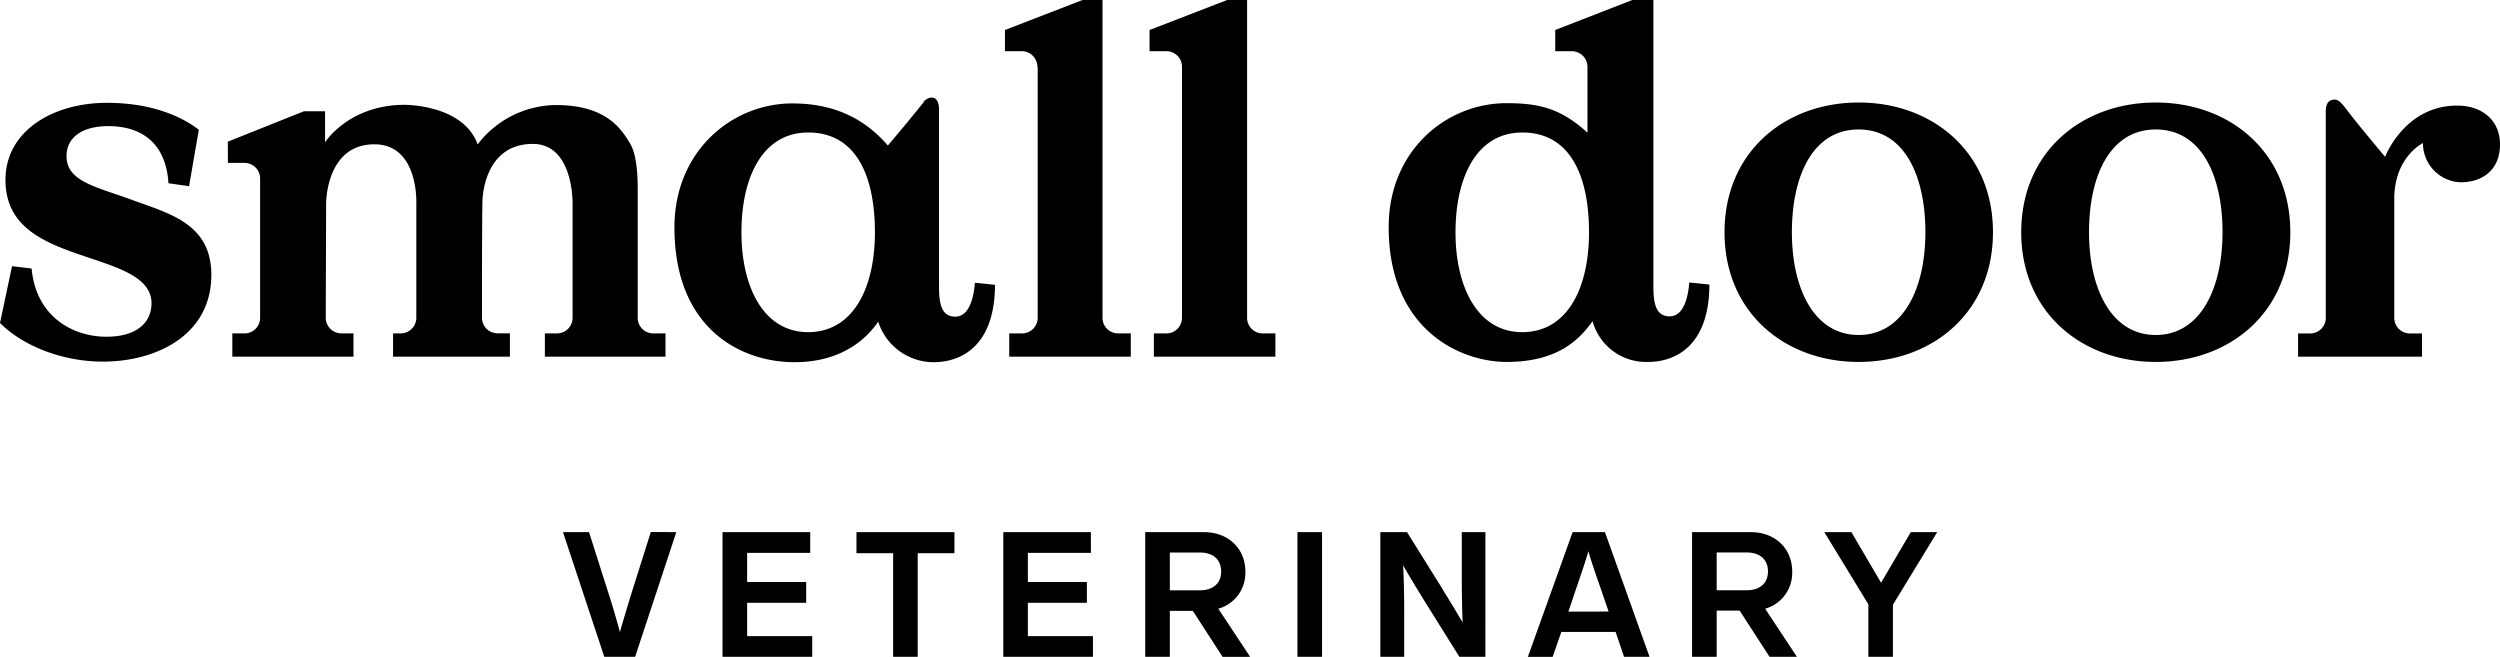 <svg id="Artwork" xmlns="http://www.w3.org/2000/svg" viewBox="0 0 576 151.34"><title>SmallDoor.Wordmark.RGB.Black</title><path id="_Compound_Path_" data-name="&lt;Compound Path&gt;" d="M236.49,208.28,227,237H219.9l-9.52-28.73h6L220.75,222c.81,2.47,1.74,5.58,2.75,9.31.65-2.35,1.58-5.43,2.75-9.23l4.37-13.84Zm30.85,4.77H252.81v6.72h13.6v4.78h-13.6v7.69h15V237H247.14V208.28h20.2Zm33.23.08h-8.46V237h-5.66V213.13H278v-4.85h22.58Zm31.45-.08H317.49v6.72h13.6v4.78h-13.6v7.69h15V237H311.83V208.28H332Zm30.36,24-6.88-10.64h-5.3V237h-5.67V208.28h13.6c5.47,0,9.47,3.72,9.47,9.06a8.56,8.56,0,0,1-6.23,8.58L368.7,237ZM350.2,221.68h6.92c3,0,4.9-1.58,4.9-4.34s-1.86-4.37-4.9-4.37H350.2ZM385.27,237H379.6V208.28h5.67Zm37.64-28.73V237h-6l-7.28-11.65-.81-1.3q-3.41-5.52-4.86-8.13.24,5,.24,11.17V237h-5.5V208.28h6.15l7.73,12.38,1.09,1.82c1.7,2.72,3,4.94,4,6.6-.12-2.55-.2-6-.2-10.36V208.28Zm30,23H440.4l-2,5.74h-5.71L443,208.28h7.45L460.72,237h-5.87Zm-1.62-4.7-1.13-3.32c-.37-1.05-.61-1.74-.69-2-1.17-3.32-2.15-6.19-2.83-8.58-.57,2-1.62,5.14-3.12,9.47l-.4,1.21-1.1,3.24ZM488.37,237l-6.88-10.64h-5.3V237h-5.67V208.28h13.6c5.47,0,9.47,3.72,9.47,9.06a8.57,8.57,0,0,1-6.23,8.58L494.68,237Zm-12.18-15.33h6.92c3,0,4.9-1.58,4.9-4.34s-1.87-4.37-4.9-4.37h-6.92ZM527,208.28,516.8,225V237h-5.66v-12.1L501,208.28h6.23l6.84,11.65,6.84-11.65Zm-95.6-46.08c-10.21,0-15.38-10.28-15.38-23s4.88-23,15.38-23c11.23,0,15.38,10.28,15.38,23S441.88,162.2,431.36,162.2Zm38.48-11.45c-.19,2.32-.94,8.38-5.11,7.77-2.53-.37-3.16-2.79-3.16-6.89h0v-66h-4.75L439,92.58v4.89h3.82a3.6,3.6,0,0,1,3.6,3.6v15.17c-6.06-5.53-11-6.8-18.62-6.8-14,0-27.18,11-27.18,28.57,0,23.35,16.18,31.05,27.21,31.05,11.75,0,16.77-5.18,19.73-9.35h.05a12.78,12.78,0,0,0,12.73,9.35c7,0,14.17-4.38,14.17-17.83Zm-203,11.45c-10.21,0-15.38-10.28-15.38-23s4.87-23,15.38-23c11.22,0,15.37,10.28,15.37,23S277.32,162.2,266.81,162.2Zm26.61-53c-3.38,4.27-8.26,10-8.26,10-6.41-7.49-14.33-9.7-22-9.7-13.95,0-27.17,11-27.17,28.57,0,23.35,15.3,31.05,27.69,31.05,10,0,16.06-4.63,19.26-9.34h0a13.41,13.41,0,0,0,12.73,9.34c7,0,14.17-4.37,14.17-17.83l-4.62-.48c-.19,2.32-.94,8.38-5.11,7.78-2.53-.37-3.16-2.79-3.16-6.9h0c0-5.18,0-8.51,0-14.18l0-26.59C297,107.19,294.43,107.9,293.42,109.18Zm-160.31,14H137a3.6,3.6,0,0,1,3.6,3.6V158.9a3.59,3.59,0,0,1-3.59,3.59h-2.81v5.35h27.91v-5.36h-2.79a3.61,3.61,0,0,1-3.6-3.61l.09-26.3s-.11-13.65,11.11-13.65c10.27,0,9.67,13.62,9.67,13.62l0,26.35a3.59,3.59,0,0,1-3.6,3.59h-1.76v5.36h26.92v-5.37h-2.83a3.6,3.6,0,0,1-3.6-3.6c0-6.54,0-20.24.09-26.28,0-3.55,1.44-13.76,11.63-13.76,9.43,0,9.15,13.73,9.15,13.73V158.9a3.59,3.59,0,0,1-3.59,3.59h-2.79v5.36H234v-5.36H231.2a3.59,3.59,0,0,1-3.6-3.58c0-7.38,0-24.09,0-29.87,0-7.52-1.46-9.72-1.64-10.11-2.07-3.45-5.48-9.06-17.24-9.06a23,23,0,0,0-18,9.06c-3.33-9.2-16.78-9.11-16.78-9.11-12.95,0-18.38,8.64-18.38,8.64v-7.15h-4.88l-17.52,7Zm186.57-22.14V158.9a3.59,3.59,0,0,1-3.59,3.59H313.2v5.36h28v-5.36h-2.92a3.59,3.59,0,0,1-3.59-3.59V85.67h-4.6l-17.88,6.91v4.88h3.91A3.6,3.6,0,0,1,319.68,101.05ZM646.78,110c-12.12,0-16.58,11.81-16.58,11.81s-6.49-7.73-8.48-10.39-2.59-3.12-4-2.64-1.19,3-1.19,3V158.9a3.6,3.6,0,0,1-3.59,3.6h-2.79v5.35H638.7V162.5h-2.8a3.59,3.59,0,0,1-3.59-3.59V131.51c0-9.71,6.61-12.87,6.61-12.87v0c0,.06,0,.12,0,.18a9,9,0,0,0,8.69,8.85c4.56,0,9.06-2.45,9.06-8.77C656.67,113.7,652.89,110,646.78,110ZM96,121.61c0-3.94,3.16-6.88,9.63-6.88,8.18,0,13.33,4.42,13.85,13.16l4.75.68,2.25-13c-3.48-2.71-10.31-6.21-21.17-6.21-12.35,0-23.38,6.38-23.38,17.79,0,12.05,11,15.09,20.65,18.38,6.27,2.14,13,4.44,13,10,0,4.18-3.05,7.72-10.4,7.72-7.81,0-16.23-4.7-17.22-15.71L83.44,147l-2.77,13.09c5.43,5.43,14.64,8.9,23.69,8.9,12.19,0,25-6,25-20,0-11.79-9.69-14.11-18.21-17.24S96,127.49,96,121.61Zm257-20.56V158.9a3.6,3.6,0,0,1-3.6,3.59h-2.88v5.36h28v-5.36h-2.93A3.59,3.59,0,0,1,368,158.9V85.67h-4.59l-17.88,6.91v4.88h3.91A3.59,3.59,0,0,1,353,101.05Zm155.9,61.8c-10.21,0-15.38-10.6-15.38-23.67s4.87-23.68,15.38-23.68h0c10.51,0,15.38,10.6,15.38,23.68s-5.17,23.67-15.38,23.67Zm0,6.21c17.09,0,30.95-11.47,30.95-29.88S526,109.29,508.92,109.29,478,120.76,478,139.18,491.83,169.06,508.92,169.06Zm68.46-6.21c-10.21,0-15.38-10.6-15.38-23.67s4.88-23.68,15.38-23.68h0c10.51,0,15.38,10.6,15.38,23.68s-5.17,23.67-15.38,23.67Zm0,6.21c17.09,0,31-11.47,31-29.88s-13.86-29.89-31-29.89-31,11.47-31,29.89S560.29,169.06,577.38,169.06Z" transform="translate(-80.67 -85.67)"/></svg>